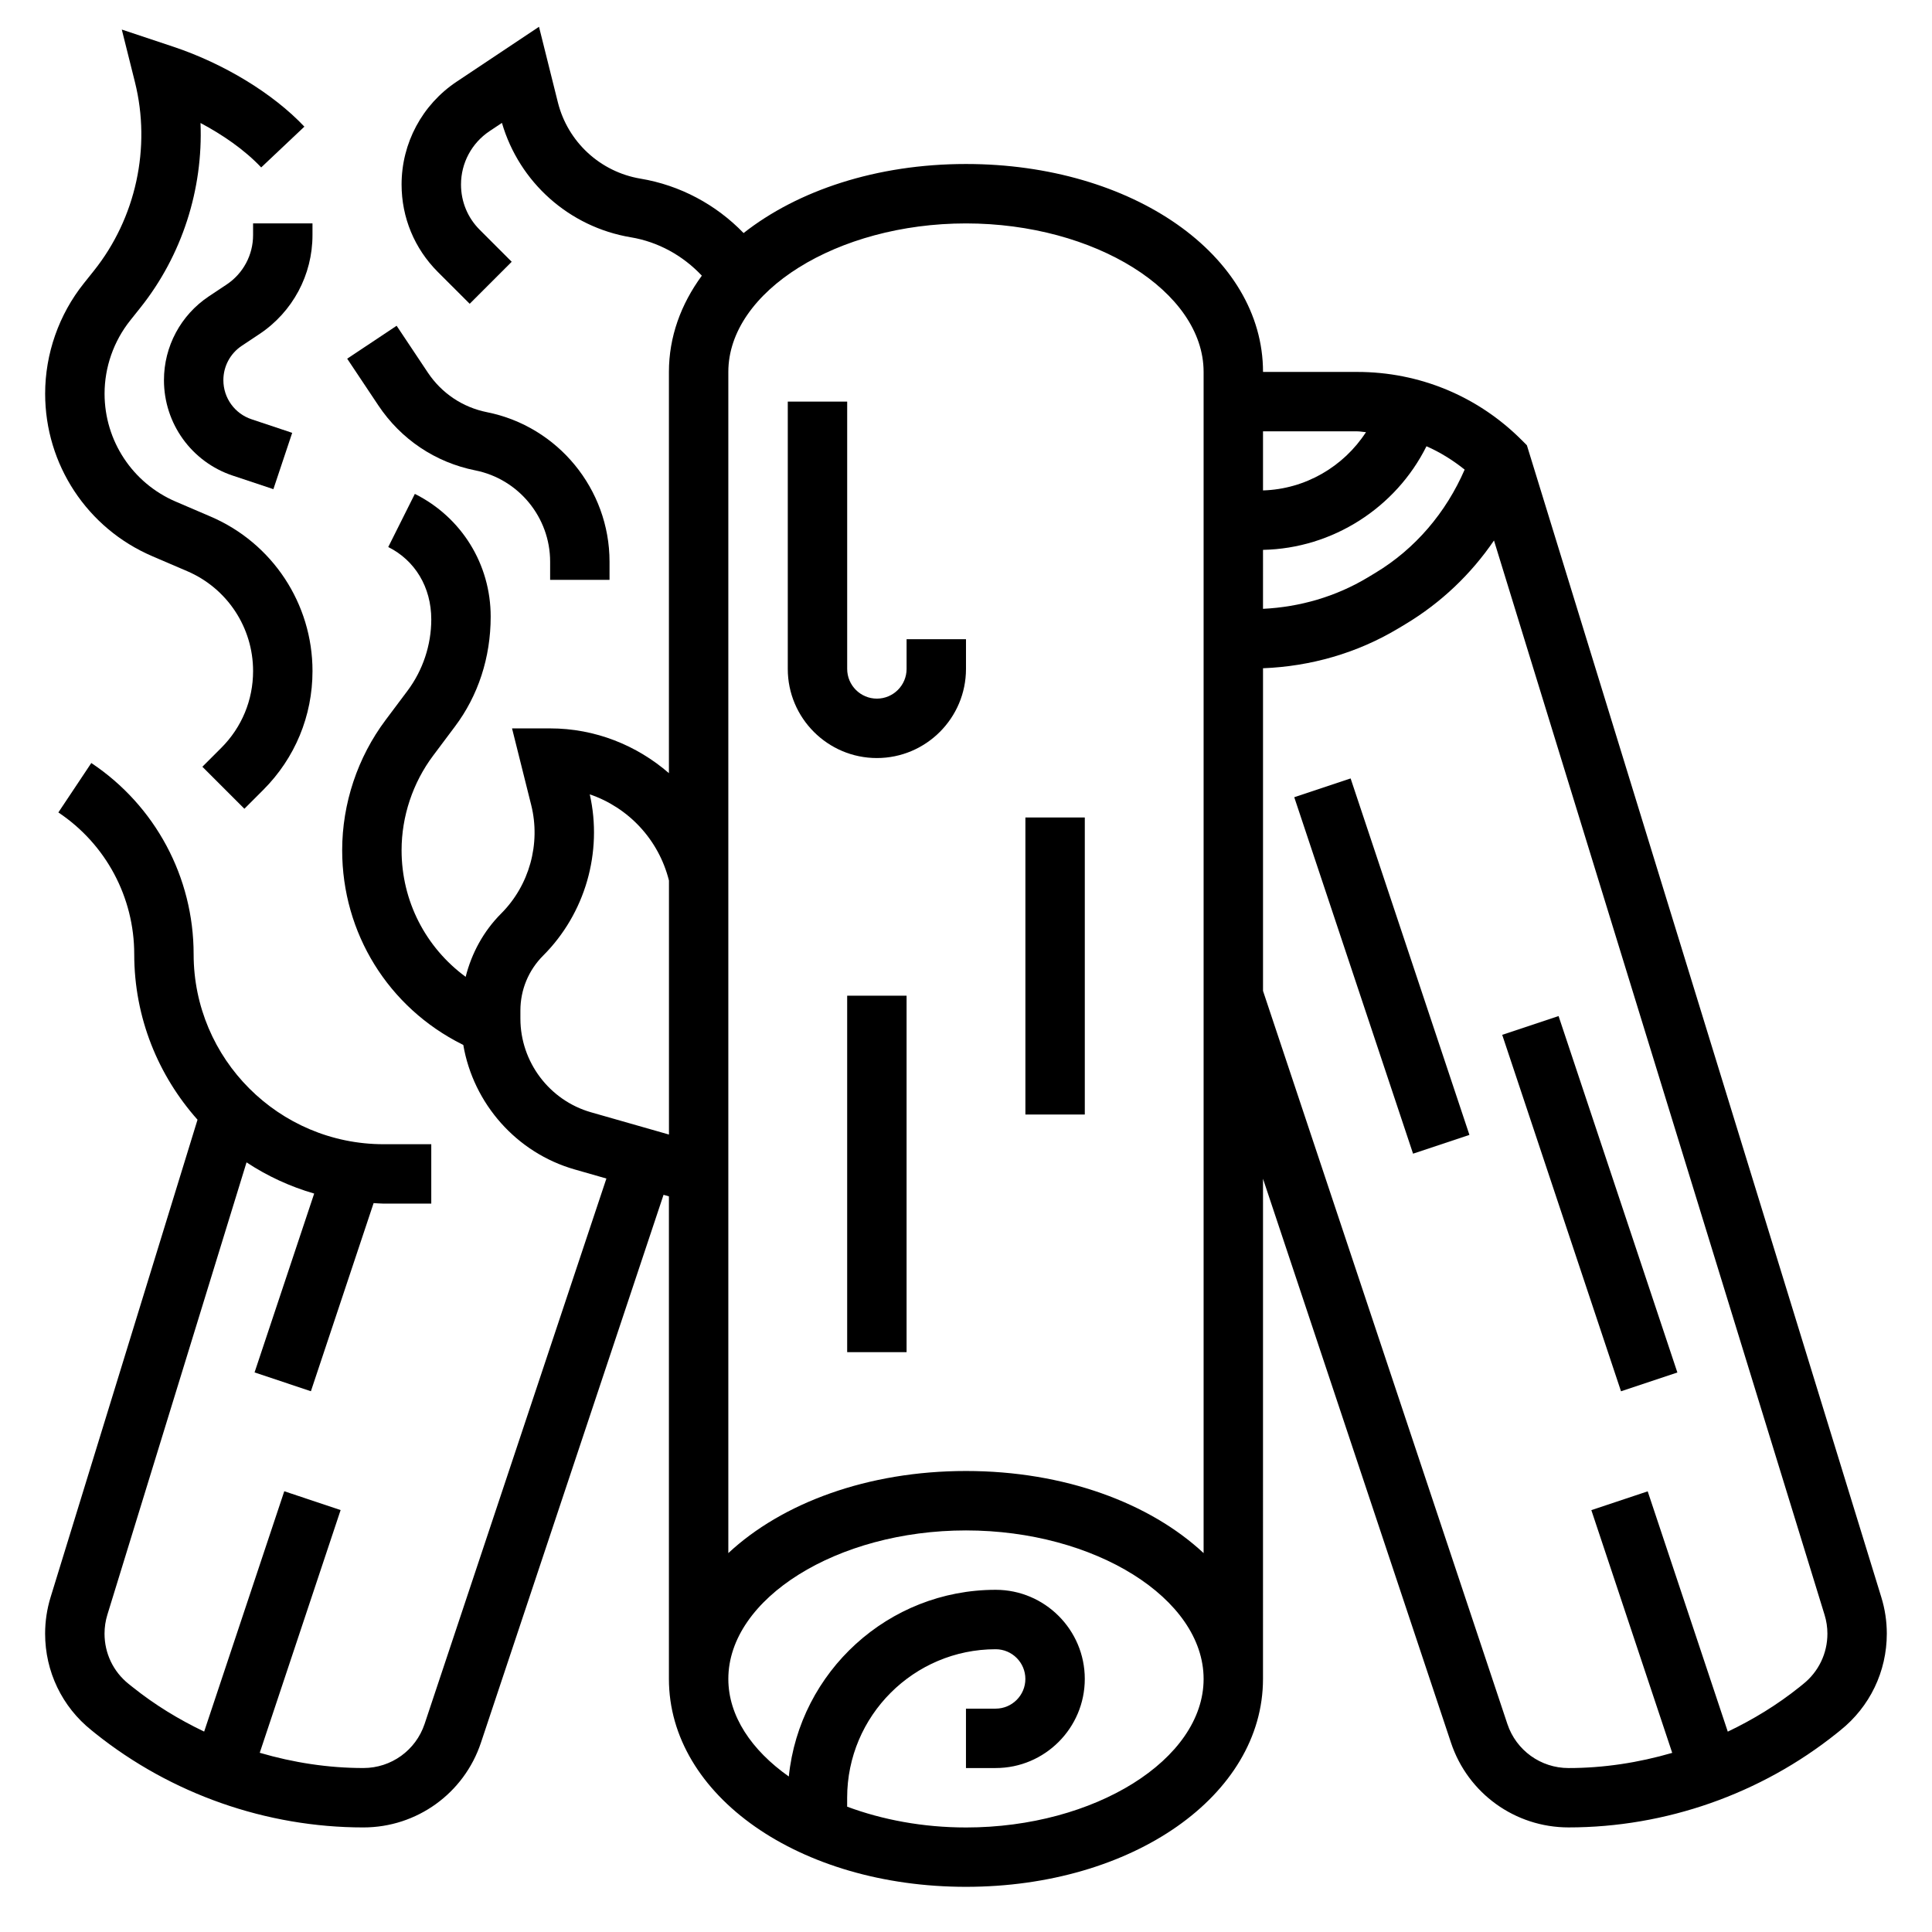 <?xml version="1.0" encoding="UTF-8"?>
<!-- Uploaded to: SVG Repo, www.svgrepo.com, Generator: SVG Repo Mixer Tools -->
<svg fill="#000000" width="800px" height="800px" version="1.1" viewBox="144 144 512 512" xmlns="http://www.w3.org/2000/svg">
 <g>
  <path d="m376.38 344.89c13.02 0 23.617-10.598 23.617-23.617v-7.871h-15.742v7.871c0 4.344-3.535 7.871-7.871 7.871-4.336 0-7.871-3.527-7.871-7.871v-70.848h-15.742v70.848c-0.008 13.02 10.59 23.617 23.609 23.617z"/>
  <path d="m368.51 407.87h15.742v94.465h-15.742z"/>
  <path d="m415.74 360.64h15.742v78.719h-15.742z"/>
  <path d="m642.57 567.29-93.93-305.29-1.387-1.387c-11.641-11.641-27.117-18.047-43.578-18.047h-24.961c0-30.898-34.582-55.105-78.719-55.105-23.727 0-44.617 7.039-58.938 18.301-7.281-7.543-16.848-12.676-27.301-14.414-10.684-1.785-19.285-9.723-21.914-20.223l-5-20.027-21.836 14.555c-9.133 6.098-14.582 16.281-14.582 27.25 0 8.738 3.41 16.965 9.59 23.152l8.461 8.453 11.133-11.133-8.453-8.453c-3.215-3.203-4.984-7.469-4.984-12.02 0-5.699 2.832-10.988 7.574-14.152l3.273-2.18c4.606 15.777 17.848 27.59 34.156 30.316 7.258 1.203 13.832 4.863 18.82 10.172-5.559 7.582-8.723 16.234-8.723 25.508v106.33c-8.531-7.394-19.539-11.863-31.488-11.863h-10.086l5.078 20.309c2.566 10.266-0.488 21.277-7.965 28.758-4.691 4.699-7.816 10.5-9.406 16.773-10.59-7.785-16.98-20.066-16.98-33.543 0-8.98 2.969-17.879 8.359-25.074l5.809-7.754c6.094-8.117 9.445-18.184 9.445-29.094 0-13.855-7.699-26.316-20.098-32.52l-7.047 14.082c7.035 3.512 11.402 10.574 11.402 19.195 0 6.762-2.234 13.477-6.297 18.895l-5.809 7.754c-7.422 9.895-11.508 22.148-11.508 34.516 0 21.922 12.188 41.637 31.805 51.445l0.293 0.148c2.66 15.516 14.059 28.582 29.535 33l8.391 2.402-48.184 144.55c-2.336 6.981-8.844 11.672-16.211 11.672-9.344 0-18.586-1.434-27.473-4.039l21.434-64.324-14.934-4.984-21.23 63.691c-6.715-3.203-13.113-7.109-18.965-11.793l-1.039-0.828c-4.07-3.25-6.398-8.109-6.398-13.328 0-1.699 0.25-3.394 0.754-5.023l36.879-119.88c5.465 3.613 11.492 6.406 17.926 8.273l-15.801 47.398 14.934 4.984 16.617-49.855c0.891 0.031 1.758 0.137 2.648 0.137h12.633v-15.742h-12.633c-27.758-0.004-50.344-22.582-50.344-50.344 0-20.414-10.141-39.359-27.117-50.68l-8.73 13.098c12.586 8.398 20.105 22.449 20.105 37.582 0 16.832 6.375 32.164 16.773 43.848l-38.941 126.55c-0.961 3.125-1.449 6.387-1.449 9.652 0 10.027 4.488 19.375 12.297 25.609l1.031 0.836c20.09 16.055 45.312 24.906 71.023 24.906 14.145 0 26.664-9.02 31.141-22.441l48.398-145.21 1.422 0.406v127.88c0 30.898 34.582 55.105 78.719 55.105 44.137 0 78.719-24.207 78.719-55.105l0.004-132.54 49.82 149.46c4.473 13.414 16.988 22.438 31.145 22.438 25.719 0 50.941-8.848 71.047-24.93l0.984-0.797c7.82-6.25 12.316-15.594 12.316-25.625 0-3.266-0.488-6.527-1.457-9.652zm-163.86-277.57c18.484-0.371 35.227-11.203 43.32-27.457 3.613 1.582 6.984 3.684 10.117 6.188-4.922 11.336-13.066 21.012-23.734 27.41l-2.023 1.219c-8.406 5.039-17.926 7.793-27.68 8.266zm24.961-31.41c0.789 0 1.543 0.172 2.332 0.211-5.934 9.156-16.098 15.113-27.293 15.445v-15.656zm-103.68-55.102c34.133 0 62.977 18.027 62.977 39.359v313.02c-14.25-13.273-36.906-21.758-62.977-21.758s-48.727 8.484-62.977 21.758v-313.02c0-21.332 28.844-39.359 62.977-39.359zm-118.08 210.75v-2.148c0-5.504 2.141-10.676 6.039-14.578 11.133-11.133 15.809-27.41 12.344-42.723 10.203 3.481 18.246 11.926 20.988 22.844v67.312l-20.641-5.894c-11.031-3.141-18.73-13.344-18.73-24.812zm118.08 214.34c-11.391 0-22.152-2.039-31.488-5.512v-2.363c0-21.703 17.656-39.359 39.359-39.359 4.336 0 7.871 3.527 7.871 7.871s-3.535 7.871-7.871 7.871h-7.871v15.742h7.871c13.02 0 23.617-10.598 23.617-23.617s-10.598-23.617-23.617-23.617c-28.48 0-51.988 21.727-54.82 49.477-9.887-6.977-16.027-16.055-16.027-25.855 0-21.332 28.844-39.359 62.977-39.359s62.977 18.027 62.977 39.359c0 21.336-28.844 39.363-62.977 39.363zm221.86-38-0.984 0.797c-5.863 4.691-12.266 8.605-18.988 11.809l-21.223-63.684-14.934 4.984 21.434 64.324c-8.898 2.59-18.141 4.023-27.477 4.023-7.367 0-13.879-4.691-16.207-11.676l-64.758-194.28v-85.504c12.609-0.488 24.93-4.008 35.777-10.508l2.031-1.219c9.375-5.629 17.328-13.219 23.402-22.129l87.602 284.7c0.504 1.621 0.758 3.312 0.758 5.012 0 5.219-2.332 10.078-6.434 13.352z"/>
  <path d="m542.1 418.24 14.938-4.977 31.484 94.465-14.938 4.977z"/>
  <path d="m486.99 355.27 14.938-4.977 31.484 94.465-14.938 4.977z"/>
  <path d="m269.97 268.66c11.484 2.293 19.82 12.465 19.82 24.184v4.82h15.742v-4.816c0-19.191-13.656-35.855-32.48-39.613-6.445-1.289-12.02-5.023-15.672-10.5l-8.273-12.406-13.098 8.73 8.273 12.406c5.992 8.969 15.113 15.086 25.688 17.195z"/>
  <path d="m184.36 291.4 9.258 3.969c10.605 4.551 17.453 14.934 17.453 26.465 0 7.691-2.992 14.918-8.43 20.355l-5.008 5.008 11.133 11.133 5.008-5.008c8.406-8.414 13.043-19.594 13.043-31.488 0-17.84-10.598-33.906-26.992-40.934l-9.258-3.969c-11.457-4.91-18.855-16.137-18.855-28.598 0-7.023 2.418-13.918 6.801-19.414l2.652-3.328c11.09-13.887 16.688-31.449 15.973-48.996 5.785 3.078 11.629 7.055 16.082 11.777l11.445-10.809c-8.297-8.785-21.301-16.703-34.785-21.199l-13.602-4.527 3.481 13.91c4.336 17.352 0.27 36.055-10.895 50.027l-2.656 3.328c-6.606 8.273-10.242 18.66-10.242 29.23 0 18.773 11.148 35.684 28.395 43.066z"/>
  <path d="m208.06 235.65 4.731-3.148c8.777-5.856 14.02-15.656 14.02-26.195v-3.109h-15.742v3.109c0 5.273-2.621 10.172-7.016 13.098l-4.731 3.148c-7.43 4.961-11.871 13.266-11.871 22.191 0 11.508 7.336 21.68 18.238 25.301l10.762 3.59 4.984-14.926-10.77-3.598c-4.473-1.488-7.469-5.652-7.469-10.367 0-3.66 1.816-7.062 4.863-9.094z"/>
 </g>
</svg>
